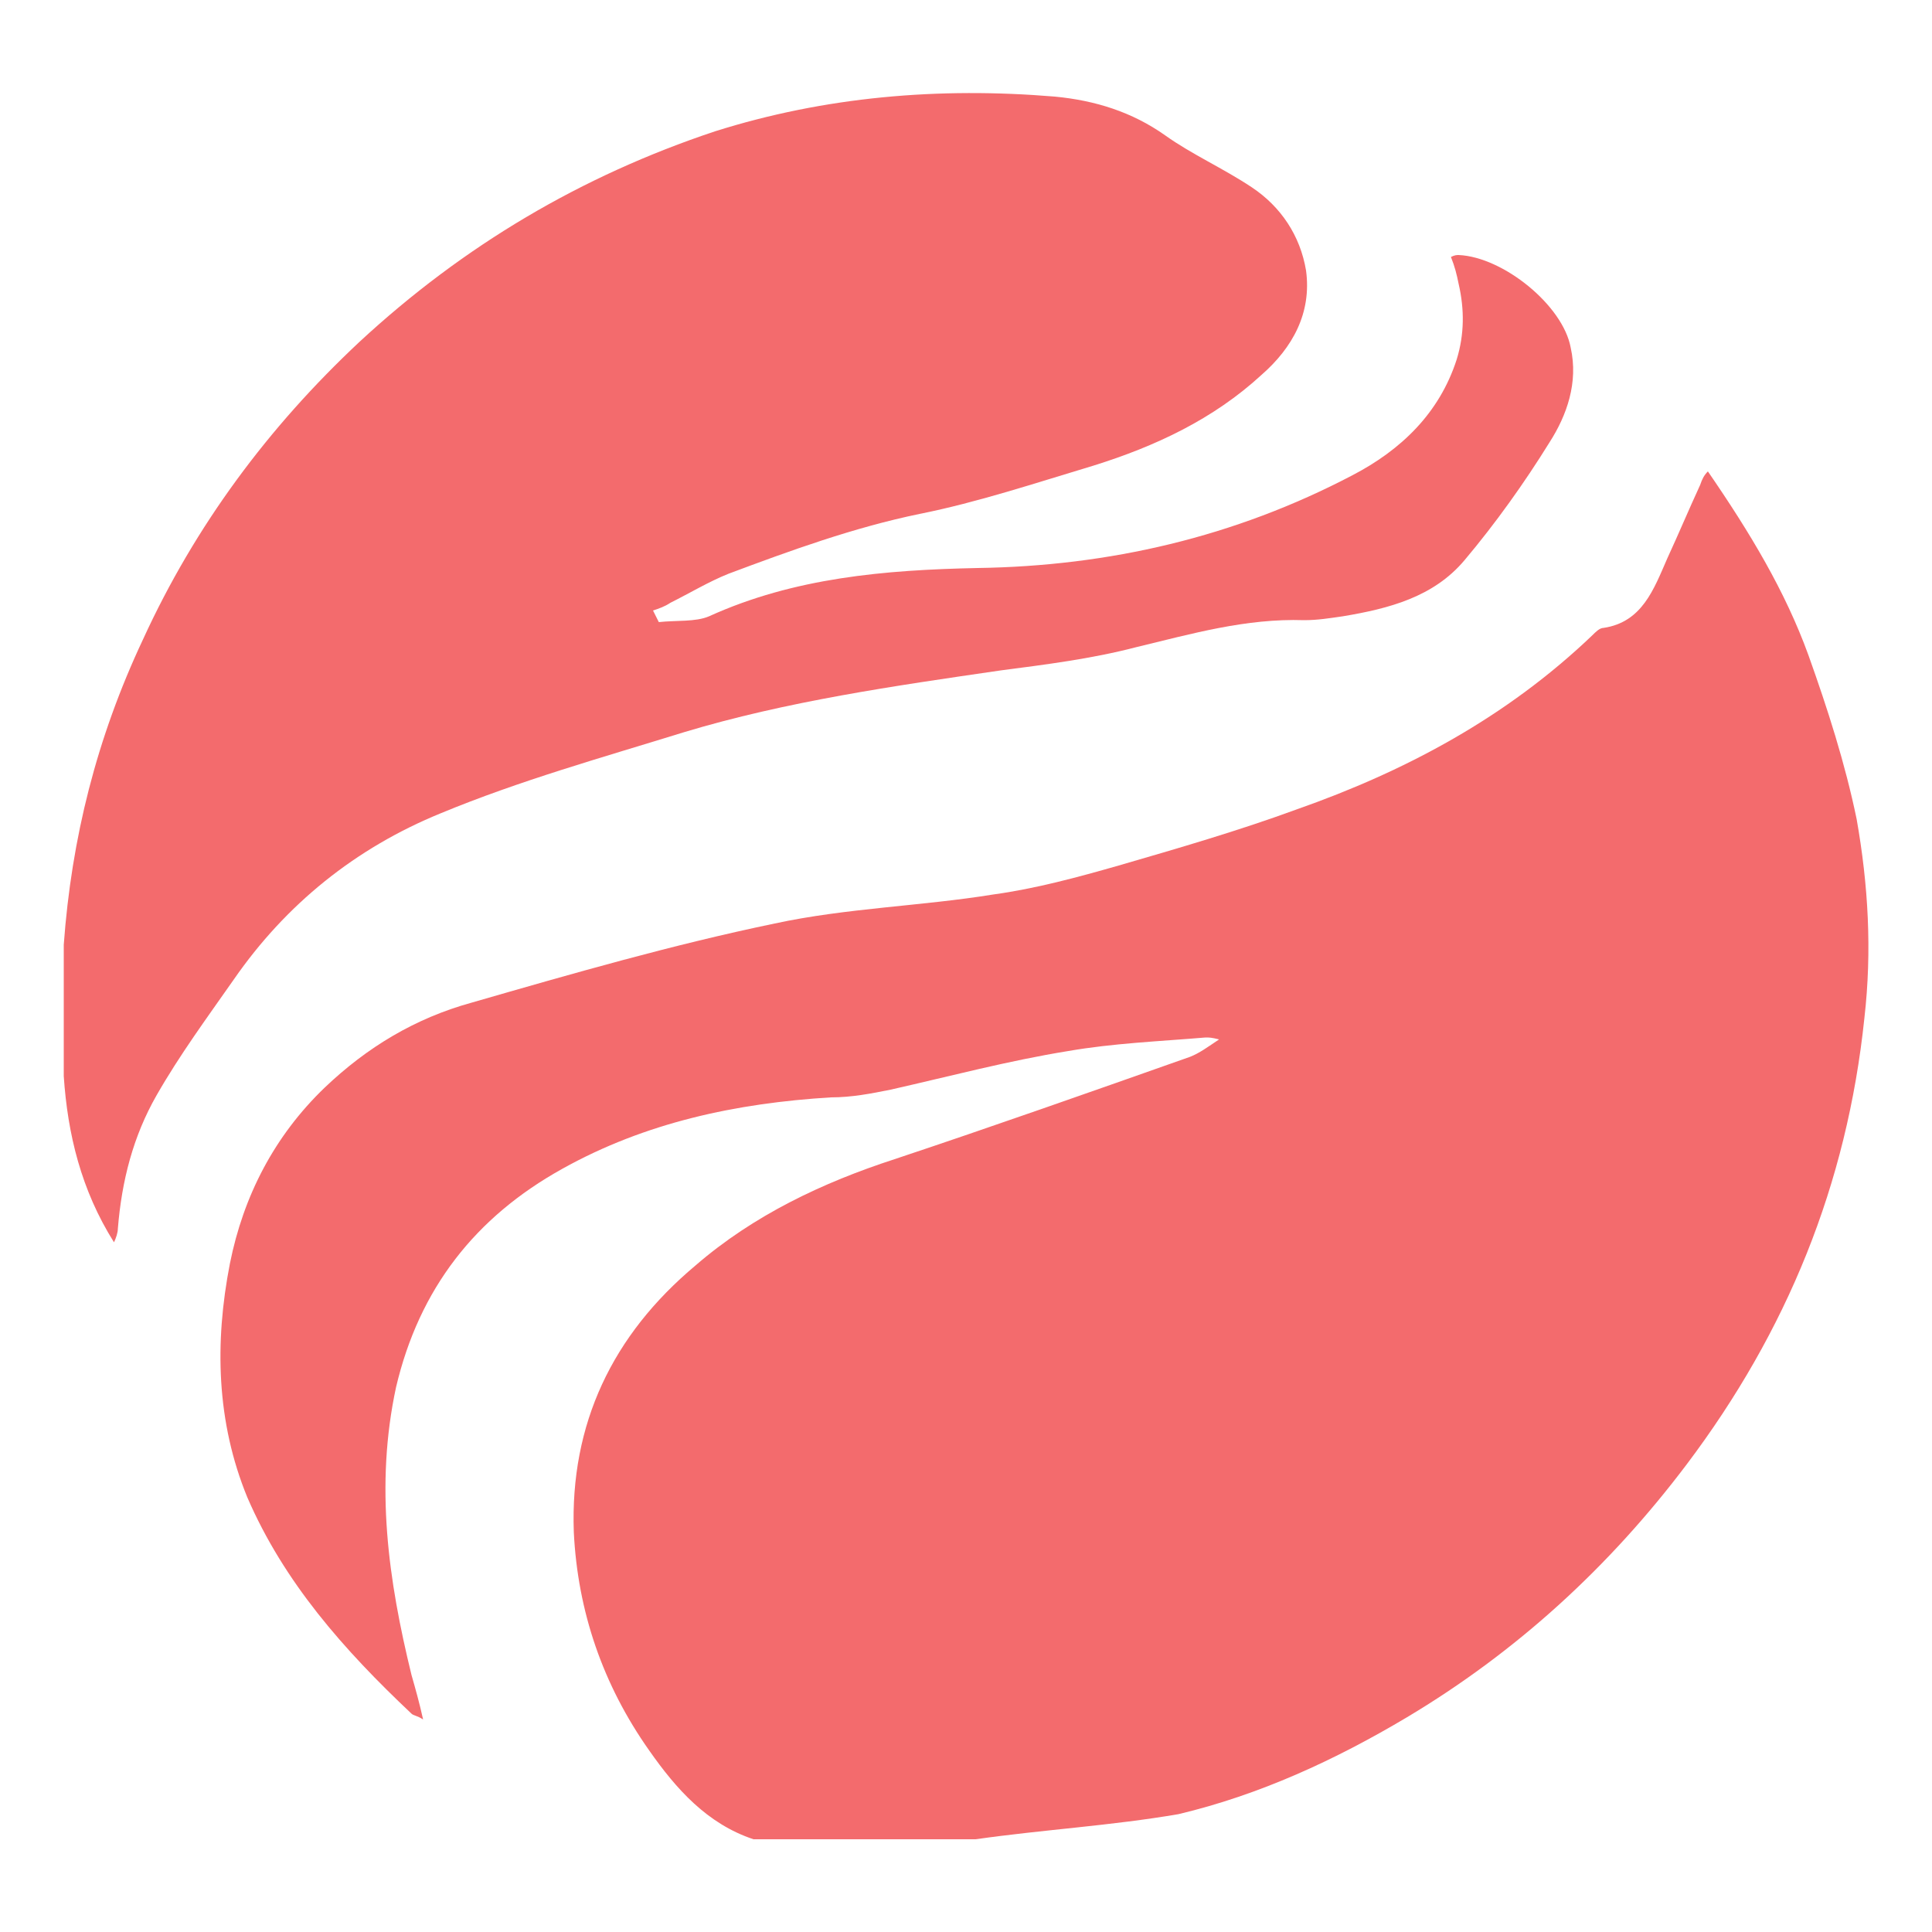 <?xml version="1.0" encoding="UTF-8"?> <!-- Generator: Adobe Illustrator 25.2.1, SVG Export Plug-In . SVG Version: 6.00 Build 0) --> <svg xmlns="http://www.w3.org/2000/svg" xmlns:xlink="http://www.w3.org/1999/xlink" version="1.1" id="Layer_1" x="0px" y="0px" viewBox="0 0 100 100" style="enable-background:new 0 0 100 100;" xml:space="preserve"> <style type="text/css"> .st0{fill:#043A58;} .st1{fill:#C0C0C0;} .st2{fill:#B5B5B5;} .st3{fill:#F36B6D;} .st4{fill:#FFFFFF;} .st5{fill:#074361;} </style> <g> <path class="st3" d="M50.5,95.2c-3.8,0-7.7,0-11.5,0c-2.4-0.8-4-2.6-5.4-4.6c-2.4-3.4-3.7-7.2-3.9-11.3c-0.2-5.6,2-10.2,6.3-13.8 c3-2.6,6.6-4.3,10.3-5.5c5.1-1.7,10.2-3.5,15.3-5.3c0.5-0.2,0.9-0.5,1.5-0.9c-0.4-0.1-0.5-0.1-0.7-0.1c-2.4,0.2-4.8,0.3-7.1,0.7 c-3.1,0.5-6.1,1.3-9.2,2c-1,0.2-2,0.4-3.1,0.4c-4.9,0.3-9.6,1.3-13.9,3.7c-4.5,2.5-7.4,6.2-8.6,11.3c-1.1,5.1-0.4,10,0.8,14.9 c0.2,0.7,0.4,1.4,0.6,2.3c-0.3-0.2-0.5-0.2-0.6-0.3c-3.5-3.3-6.6-6.8-8.5-11.2c-1.6-3.9-1.7-8-0.9-12.1c0.7-3.5,2.3-6.6,4.9-9.1 c2.2-2.1,4.7-3.6,7.6-4.4c5.2-1.5,10.4-3,15.7-4.1c3.7-0.8,7.6-0.9,11.3-1.5c2.2-0.3,4.4-0.9,6.5-1.5c3.1-0.9,6.2-1.8,9.2-2.9 c5.7-2,10.9-4.8,15.3-9c0.2-0.2,0.4-0.4,0.6-0.4c2-0.3,2.6-2,3.3-3.6c0.6-1.3,1.1-2.5,1.7-3.8c0.1-0.3,0.2-0.5,0.4-0.7 c2.2,3.2,4,6.2,5.2,9.5c1,2.8,1.9,5.6,2.5,8.5c0.6,3.4,0.8,6.8,0.4,10.3c-0.9,8.6-4,16.2-9.2,23.1c-4,5.3-8.8,9.7-14.5,13.1 c-3.7,2.2-7.6,4-11.8,5C57.5,94.5,54,94.7,50.5,95.2z"></path> <path class="st3" d="M3.3,55.7c0-2.3,0-4.6,0-6.8c0.4-5.5,1.7-10.7,4.1-15.8c2.7-5.9,6.5-11,11.2-15.4C24,12.7,30.1,9.1,37,6.8 C42.7,5,48.6,4.5,54.6,5c2.1,0.2,4,0.8,5.7,2c1.4,1,3,1.7,4.5,2.7c1.5,1,2.5,2.5,2.8,4.3c0.3,2.2-0.7,4-2.3,5.4 c-2.5,2.3-5.5,3.7-8.7,4.7c-3,0.9-6,1.9-9,2.5c-3.4,0.7-6.7,1.9-9.9,3.1c-1,0.4-2,1-3,1.5c-0.3,0.2-0.6,0.3-0.9,0.4 c0.1,0.2,0.2,0.4,0.3,0.6c0.9-0.1,1.9,0,2.6-0.3c4.4-2,9.1-2.4,13.9-2.5c6.8-0.1,13.3-1.6,19.4-4.8c2.5-1.3,4.5-3.2,5.4-6 c0.4-1.3,0.4-2.6,0.1-3.9c-0.1-0.5-0.2-0.9-0.4-1.4c0.2-0.1,0.3-0.1,0.4-0.1c2.3,0.1,5.4,2.6,5.8,4.8c0.4,1.8-0.2,3.5-1.1,4.9 c-1.3,2.1-2.8,4.2-4.4,6.1c-1.6,1.9-3.9,2.5-6.3,2.9c-0.7,0.1-1.3,0.2-2,0.2c-3-0.1-5.8,0.7-8.7,1.4c-2.3,0.6-4.7,0.9-7,1.2 c-5.5,0.8-11.1,1.6-16.4,3.2c-4.2,1.3-8.5,2.5-12.6,4.2c-4.4,1.8-8,4.7-10.7,8.6c-1.4,2-2.8,3.9-4,6c-1.2,2.1-1.8,4.4-2,6.9 c0,0.2-0.1,0.5-0.2,0.7C4.2,61.6,3.5,58.7,3.3,55.7z"></path> </g> </svg> 